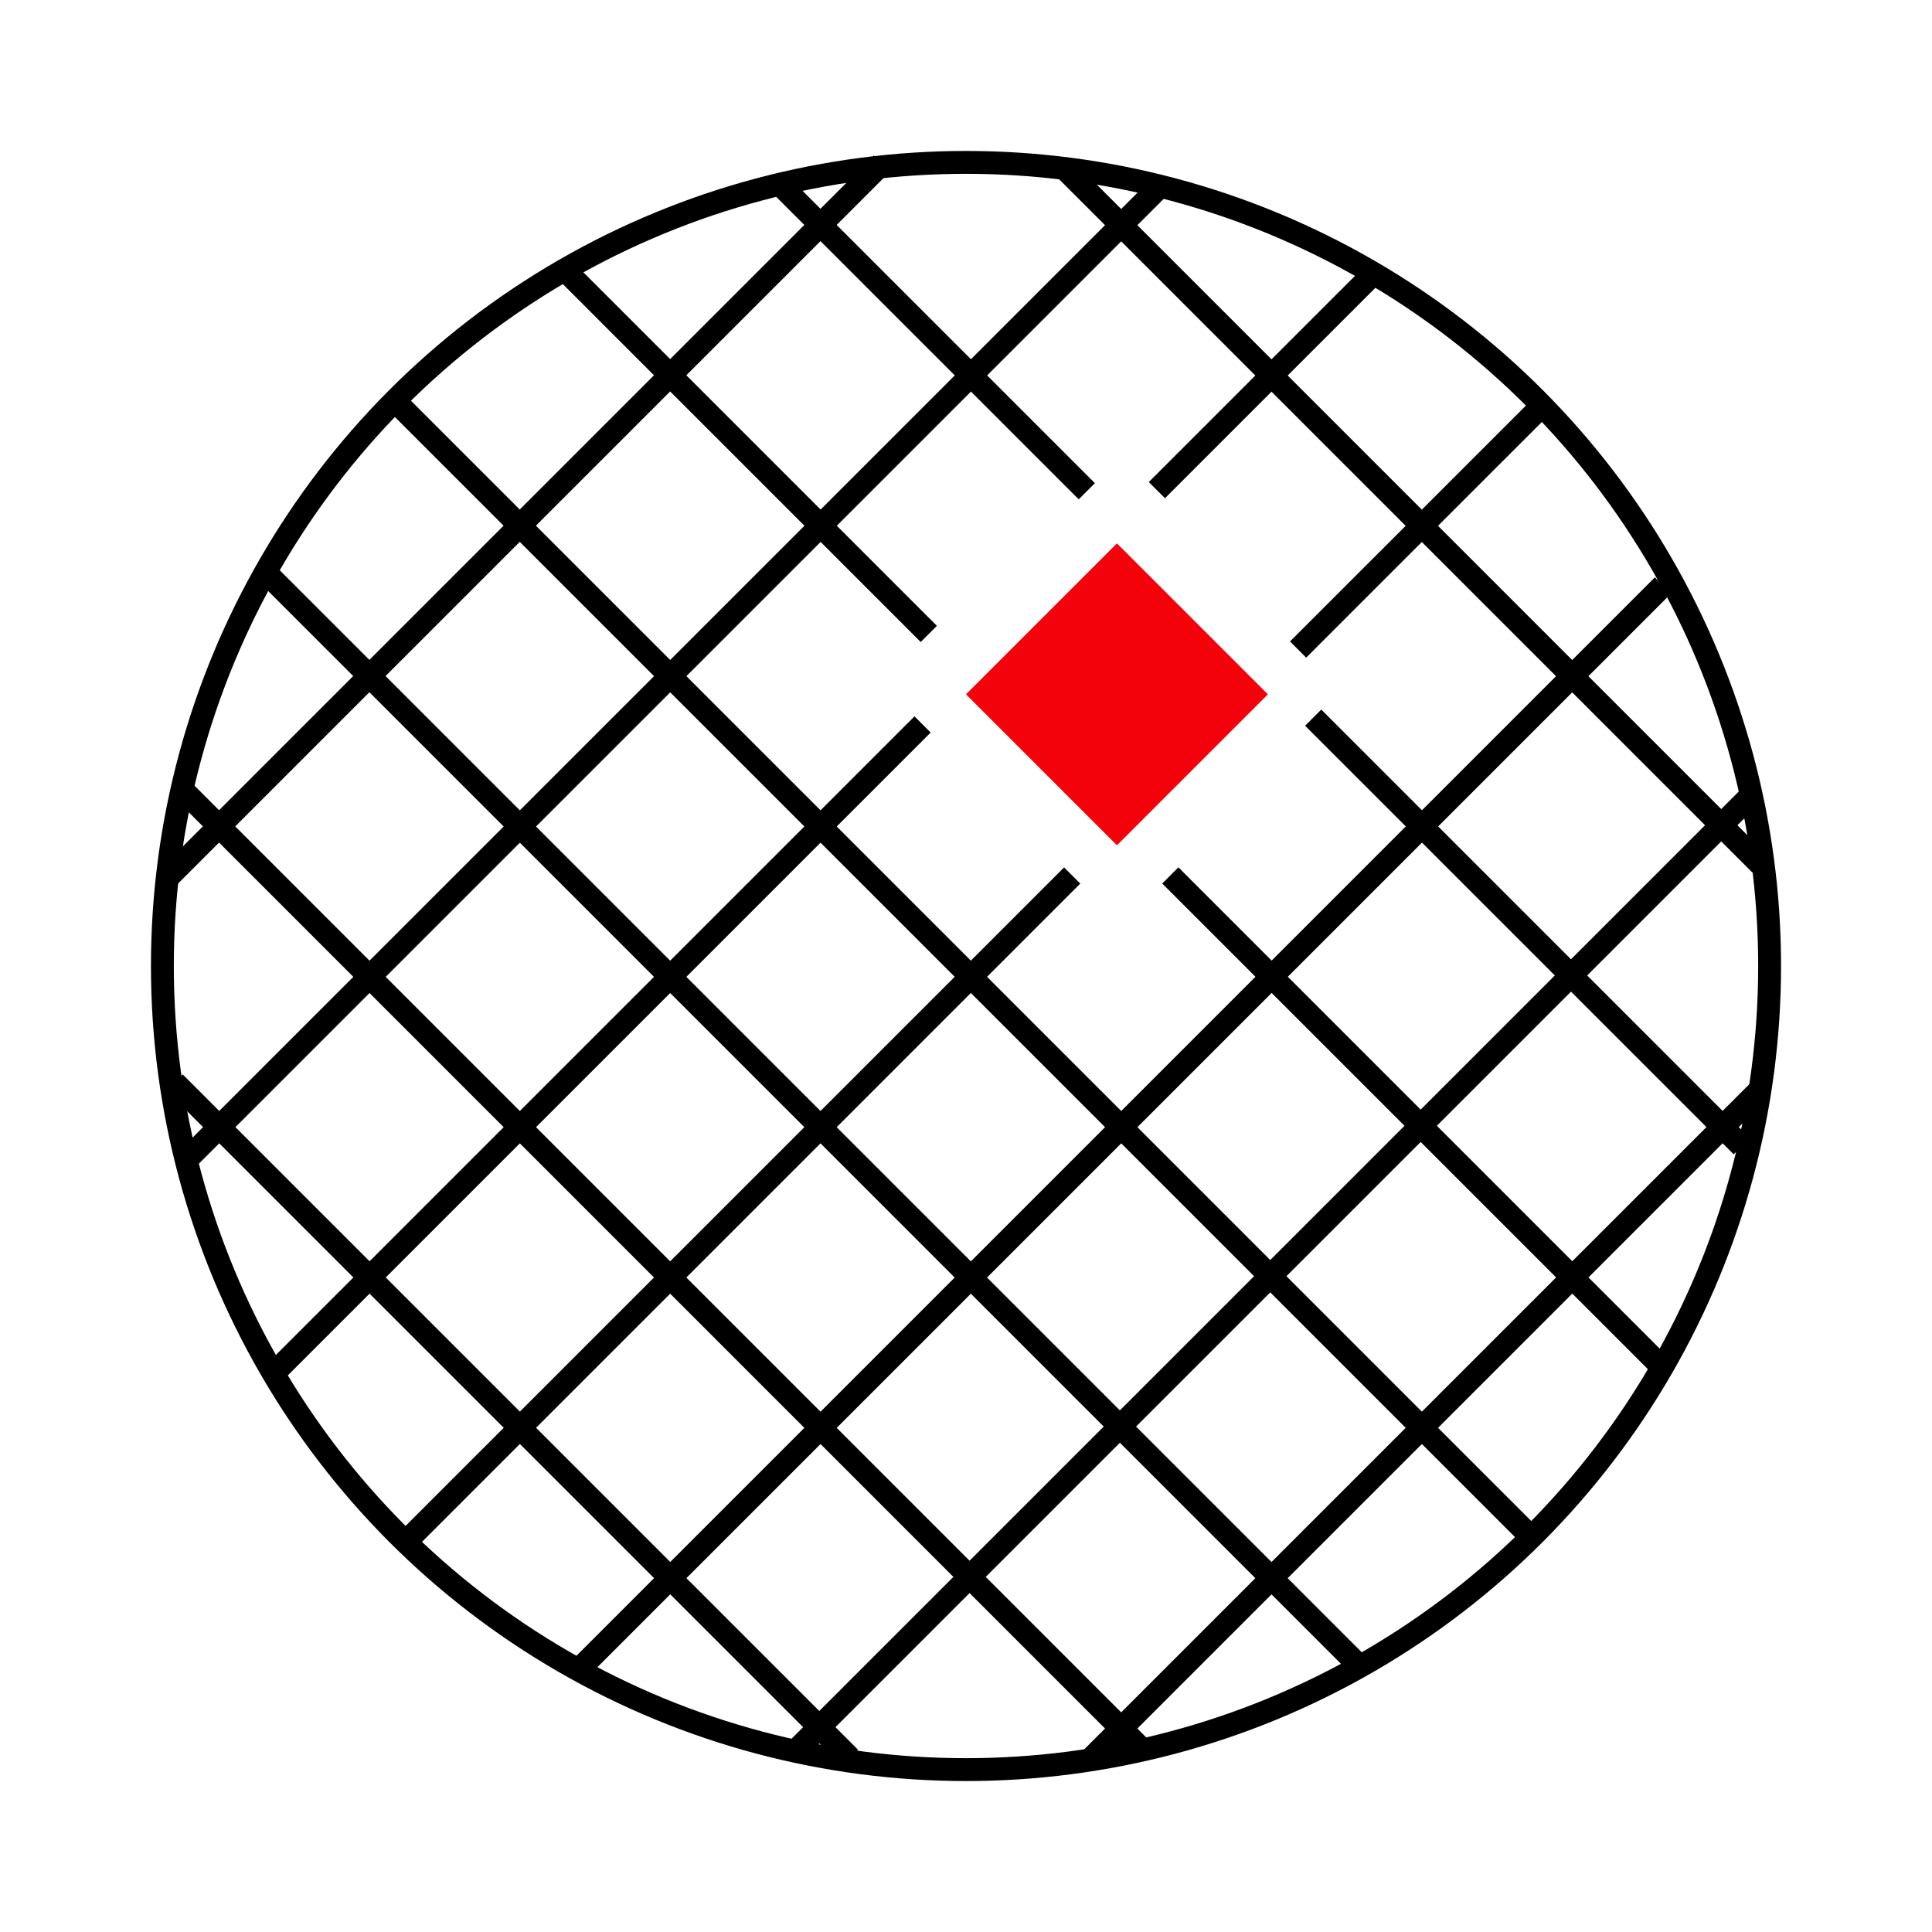<svg width="80" height="80" viewBox="0 0 80 80" fill="none" xmlns="http://www.w3.org/2000/svg">
<g clip-path="url(#clip0_9664_78271)">
<mask id="mask0_9664_78271" style="mask-type:alpha" maskUnits="userSpaceOnUse" x="0" y="0" width="80" height="80">
<rect width="80" height="80" fill="white"/>
</mask>
<g mask="url(#mask0_9664_78271)">
<path d="M63.547 17.102L53.752 26.896M16.855 63.794L44.397 36.252" stroke="black" stroke-width="0.947"/>
<path d="M68.859 24.242L23.774 69.327" stroke="black" stroke-width="0.947"/>
<path d="M36.516 6.773L6.991 36.298" stroke="black" stroke-width="0.947"/>
<path d="M72.343 33.101L33.003 72.44" stroke="black" stroke-width="0.947" stroke-linecap="round"/>
<path d="M48.031 7.719L7.865 47.885" stroke="black" stroke-width="0.947"/>
<path d="M72.887 45.113L45.078 72.922" stroke="black" stroke-width="0.947"/>
<path d="M57.059 11.141L47.904 20.295M11.325 56.875L38.202 29.998" stroke="black" stroke-width="0.947"/>
<path d="M16.164 16.41L63.212 63.458" stroke="black" stroke-width="0.947"/>
<path d="M23.434 11.223L38.46 26.25M68.627 56.416L48.46 36.249" stroke="black" stroke-width="0.947"/>
<path d="M7.23 44.824L35.193 72.787" stroke="black" stroke-width="0.947"/>
<path d="M32.426 7.766L45.002 20.341M72.123 47.463L54.377 29.716" stroke="black" stroke-width="0.947"/>
<path d="M7.516 32.664L47.213 72.361" stroke="black" stroke-width="0.947"/>
<path d="M44.176 7.074L72.897 35.796" stroke="black" stroke-width="0.947"/>
<path d="M10.977 23.676L56.367 69.066" stroke="black" stroke-width="0.947"/>
<circle cx="40" cy="40" r="33.276" stroke="black" stroke-width="0.947"/>
<rect x="46.25" y="22.5" width="8.84" height="8.84" transform="rotate(45 46.25 22.5)" fill="#F4020C"/>
</g>
</g>
<defs>
<clipPath id="clip0_9664_78271">
<rect width="80" height="80" fill="white"/>
</clipPath>
</defs>
</svg>
